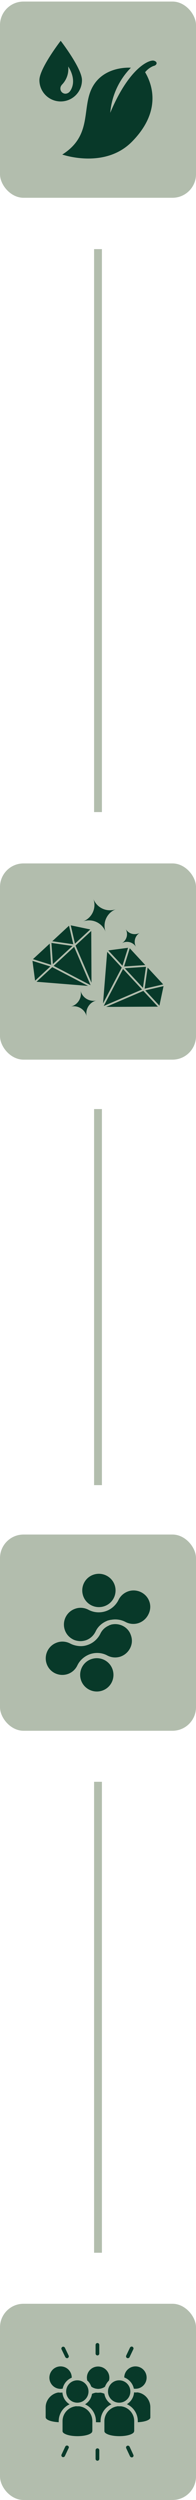 <svg xmlns="http://www.w3.org/2000/svg" width="50" height="637" viewBox="0 0 50 637" fill="none"><rect y="0.395" width="50" height="50" rx="6" fill="#B2BDAD"></rect><path d="M20.911 20.422C20.911 17.424 15.482 10.395 15.482 10.395C15.482 10.395 10.053 17.424 10.053 20.422C10.053 21.862 10.625 23.243 11.643 24.261C12.661 25.279 14.042 25.851 15.482 25.851C16.922 25.851 18.303 25.279 19.321 24.261C20.339 23.243 20.911 21.862 20.911 20.422ZM18.052 22.954C17.998 23.052 17.935 23.145 17.863 23.231C17.737 23.416 17.571 23.57 17.376 23.682C17.182 23.793 16.965 23.858 16.742 23.874C16.565 23.88 16.388 23.85 16.223 23.785C16.058 23.72 15.909 23.622 15.784 23.497C15.658 23.371 15.56 23.222 15.495 23.057C15.43 22.892 15.4 22.715 15.406 22.538C15.406 22.212 15.527 21.898 15.747 21.657L15.734 21.644C16.348 21.037 16.817 20.299 17.105 19.485C17.393 18.672 17.493 17.803 17.397 16.945C17.397 16.945 19.689 20.12 18.052 22.954Z" fill="#083929"></path><path d="M39.226 15.456C38.141 15.183 32.998 17.108 28.123 28.744C28.486 24.417 30.349 20.353 33.39 17.254C33.39 17.254 26.726 16.69 23.69 22.002C20.654 27.314 23.793 34.41 15.889 39.377C15.889 39.377 26.697 43.177 33.674 36.092C40.652 29.006 39.389 22.42 37.018 18.4C37.579 17.702 38.308 17.156 39.136 16.814C40.083 16.634 40.311 15.73 39.226 15.456Z" fill="#083929"></path><path d="M25 282.588L25 378.412" stroke="#B2BDAD" stroke-width="2"></path><path d="M25 454L25 574" stroke="#B2BDAD" stroke-width="2"></path><path d="M25 63.475L25 206.92" stroke="#B2BDAD" stroke-width="2"></path><rect y="220" width="50" height="50" rx="6" fill="#B2BDAD"></rect><path d="M21.152 234.794C23.486 233.929 24.677 231.334 23.811 229C24.676 231.334 27.271 232.524 29.605 231.659C27.272 232.524 26.081 235.119 26.947 237.453C26.08 235.119 23.486 233.929 21.152 234.794ZM22.116 259C21.682 257.179 22.807 255.35 24.629 254.916C22.807 255.35 20.978 254.225 20.544 252.404C20.978 254.225 19.854 256.054 18.032 256.488C19.854 256.054 21.682 257.179 22.116 259ZM34.72 241.321C33.981 240.041 34.42 238.403 35.7 237.663C34.42 238.402 32.782 237.964 32.042 236.684C32.781 237.964 32.343 239.601 31.063 240.341C32.343 239.602 33.98 240.041 34.72 241.321ZM13.33 246.431L13.098 246.646L9.317 250.15L22.476 251.212L13.33 246.431ZM13.334 239.827L18.7 240.6L17.607 235.867L13.334 239.827ZM12.681 240.433L8.408 244.392L13.044 245.84L12.681 240.433ZM8.951 249.871L12.851 246.255L8.28 244.827L8.951 249.871ZM23.279 237.211L19.267 240.929L23.34 250.412L23.279 237.211ZM18.913 241.257L18.862 241.305L16.299 243.681L13.684 246.105L23.112 251.032L18.913 241.257ZM23.028 236.825L18.049 235.774L19.127 240.44L23.028 236.825ZM13.488 245.666L18.492 241.031L13.125 240.257L13.488 245.666ZM31.653 246.261L37.061 245.899L33.102 241.626L31.653 246.261ZM36.465 251.708L37.238 246.341L31.828 246.706L36.465 251.708ZM37.666 246.55L36.893 251.916L41.626 250.823L37.666 246.55ZM31.236 246.068L32.665 241.498L27.623 242.168L31.236 246.068ZM31.389 246.9L26.461 256.328L36.235 252.131L31.389 246.9ZM41.72 251.267L37.054 252.344L40.668 256.245L41.72 251.267ZM31.061 246.547L30.846 246.315L27.342 242.534L26.28 255.694L31.061 246.547ZM36.778 252.716L36.563 252.484L27.08 256.556L40.282 256.495L36.778 252.716Z" fill="#083929"></path><rect y="391" width="50" height="50" rx="6" fill="#B2BDAD"></rect><path d="M26.556 409.282C28.796 408.557 29.994 406.16 29.269 403.921C28.543 401.713 26.146 400.483 23.907 401.209C21.668 401.934 20.47 404.331 21.195 406.57C21.92 408.809 24.317 410.008 26.556 409.282Z" fill="#083929"></path><path d="M23.371 422.718C21.132 423.443 19.933 425.84 20.659 428.079C21.384 430.287 23.781 431.517 26.02 430.791C28.259 430.066 29.458 427.669 28.733 425.43C28.007 423.191 25.61 421.992 23.371 422.718Z" fill="#083929"></path><path d="M28.669 413.887C28.606 413.887 28.543 413.918 28.48 413.918C28.449 413.918 28.417 413.918 28.386 413.95C28.354 413.95 28.323 413.982 28.291 413.982C28.259 413.982 28.228 414.013 28.196 414.013C28.165 414.013 28.133 414.045 28.07 414.045C28.039 414.045 28.007 414.076 27.976 414.076C27.913 414.108 27.881 414.108 27.849 414.139C27.849 414.139 27.818 414.139 27.818 414.171C26.84 414.581 26.052 415.306 25.61 416.252C24.948 417.608 23.75 418.681 22.299 419.154C21.479 419.438 20.627 419.501 19.807 419.375C19.145 419.28 18.514 419.091 17.915 418.775C16.843 418.208 15.581 418.113 14.446 418.555C12.364 419.311 11.229 421.582 11.828 423.695C12.143 424.831 12.9 425.745 13.91 426.281C14.95 426.818 16.117 426.912 17.221 426.565C18.357 426.187 19.239 425.398 19.744 424.326C20.375 423.001 21.573 421.961 23.024 421.456C24.475 420.983 26.052 421.109 27.345 421.803C28.386 422.371 29.584 422.465 30.688 422.118C31.792 421.74 32.675 420.983 33.211 419.911C33.747 418.838 33.779 417.671 33.369 416.599C32.706 414.644 30.656 413.54 28.669 413.887Z" fill="#083929"></path><path d="M38.068 407.989C37.311 405.939 35.04 404.804 32.927 405.403C31.76 405.75 30.782 406.539 30.246 407.642C29.584 408.999 28.385 410.071 26.934 410.544C25.484 411.017 23.907 410.891 22.551 410.165C21.478 409.598 20.217 409.503 19.081 409.945C17 410.702 15.864 412.972 16.464 415.085C16.779 416.221 17.536 417.135 18.545 417.672C19.05 417.955 19.586 418.082 20.154 418.145C20.721 418.208 21.321 418.113 21.857 417.955C22.424 417.766 22.961 417.451 23.402 417.041C23.812 416.662 24.128 416.221 24.38 415.716C24.948 414.486 25.988 413.54 27.281 413.004C27.313 413.004 27.313 412.972 27.345 412.972C27.408 412.941 27.471 412.909 27.534 412.909C27.565 412.909 27.597 412.878 27.628 412.878H27.66C27.691 412.878 27.723 412.846 27.755 412.846C27.786 412.846 27.818 412.815 27.849 412.815H27.881C27.912 412.815 27.975 412.783 28.007 412.783C28.038 412.783 28.101 412.752 28.133 412.752C28.196 412.752 28.259 412.72 28.322 412.72C28.354 412.72 28.354 412.72 28.385 412.72C29.615 412.499 30.908 412.689 31.981 413.256C33.021 413.824 34.22 413.919 35.324 413.572C36.428 413.193 37.311 412.436 37.847 411.364C38.414 410.26 38.477 409.062 38.068 407.989Z" fill="#083929"></path><rect y="587" width="50" height="50" rx="6" fill="#B2BDAD"></rect><path d="M22.578 609.354C22.578 610.928 21.301 612.205 19.726 612.205C18.151 612.205 16.875 610.928 16.875 609.354C16.875 607.78 18.151 606.504 19.726 606.504C21.301 606.504 22.578 607.78 22.578 609.354Z" fill="#083929"></path><path d="M22.196 606.504C22.704 606.915 23.052 607.454 23.273 608.088C23.621 608.373 24.034 608.531 24.446 608.627H24.477C24.667 608.659 24.857 608.69 25.047 608.69C25.237 608.69 25.427 608.659 25.617 608.627H25.649C26.06 608.531 26.472 608.373 26.789 608.12C27.011 607.518 27.359 606.979 27.834 606.536H27.802C27.866 606.346 27.898 606.124 27.898 605.839C27.898 604.255 26.599 602.988 25.015 602.988C23.431 602.988 22.165 604.255 22.165 605.839C22.165 606.028 22.228 606.282 22.228 606.504H22.196Z" fill="#083929"></path><path d="M33.252 609.354C33.252 610.928 31.976 612.205 30.402 612.205C28.826 612.205 27.55 610.928 27.55 609.354C27.55 607.78 28.826 606.504 30.402 606.504C31.976 606.504 33.252 607.78 33.252 609.354Z" fill="#083929"></path><path d="M17.762 612.618C16.717 611.985 16.02 610.876 15.924 609.608C15.766 609.64 15.576 609.64 15.449 609.64C15.259 609.64 15.069 609.64 14.879 609.608C13.073 609.893 11.648 611.54 11.648 613.346V615.912C11.648 616.577 13.073 617.084 14.973 617.179V616.925C14.975 615.025 16.114 613.346 17.762 612.618Z" fill="#083929"></path><path d="M34.14 608.625C34.266 608.657 34.425 608.657 34.551 608.657C36.135 608.657 37.402 607.391 37.402 605.807C37.402 604.223 36.135 602.956 34.551 602.956C32.999 602.956 31.701 604.223 31.701 605.775C32.935 606.25 33.886 607.327 34.14 608.625Z" fill="#083929"></path><path d="M14.879 608.625C15.069 608.657 15.259 608.689 15.449 608.689C15.639 608.689 15.829 608.657 15.988 608.625C16.242 607.359 17.129 606.313 18.301 605.837V605.805C18.301 604.221 17.034 602.955 15.45 602.955C13.866 602.955 12.6 604.253 12.6 605.837C12.598 607.201 13.581 608.373 14.879 608.625Z" fill="#083929"></path><path d="M20.201 613.124H19.757C19.599 613.124 19.472 613.124 19.314 613.092V613.124C17.413 613.346 15.956 614.993 15.956 616.893V619.46C15.956 619.682 16.114 619.903 16.463 620.093C17.952 620.948 21.595 620.948 23.053 620.093C23.37 619.903 23.528 619.714 23.528 619.492H23.56V616.895C23.559 614.962 22.102 613.346 20.201 613.124Z" fill="#083929"></path><path d="M35.026 609.576C34.868 609.608 34.709 609.608 34.551 609.608C34.456 609.608 34.33 609.576 34.203 609.576C34.108 610.843 33.412 611.952 32.366 612.586C34.013 613.315 35.154 614.993 35.154 616.895V617.18C36.58 617.116 37.751 616.8 38.194 616.325C38.352 616.167 38.352 616.039 38.352 615.945V613.379C38.352 611.446 36.928 609.798 35.026 609.576Z" fill="#083929"></path><path d="M30.877 613.124H30.434C30.276 613.124 30.148 613.124 29.99 613.092V613.124C28.089 613.346 26.632 614.993 26.632 616.893V619.46C26.632 619.682 26.79 619.903 27.14 620.093C28.628 620.948 32.271 620.948 33.729 620.093C34.046 619.903 34.204 619.714 34.204 619.492H34.236V616.895C34.235 614.962 32.777 613.346 30.877 613.124Z" fill="#083929"></path><path d="M28.437 612.618C27.486 612.048 26.789 611.066 26.631 609.925C26.346 609.799 26.029 609.704 25.648 609.64C25.427 609.64 25.237 609.672 25.047 609.672C24.857 609.672 24.667 609.672 24.477 609.64C24.13 609.704 23.812 609.798 23.464 609.957C23.306 611.098 22.641 612.048 21.69 612.618C23.338 613.347 24.479 615.025 24.479 616.926V617.18C24.858 617.18 25.27 617.212 25.651 617.18V616.926C25.65 615.025 26.79 613.346 28.437 612.618Z" fill="#083929"></path><path d="M24.857 623.832C24.604 623.832 24.382 624.054 24.382 624.307V626.525C24.382 626.778 24.604 627 24.857 627C25.111 627 25.332 626.778 25.332 626.525V624.307C25.332 624.054 25.111 623.832 24.857 623.832Z" fill="#083929"></path><path d="M33.063 623.419C32.936 623.197 32.683 623.071 32.429 623.197C32.176 623.324 32.081 623.577 32.208 623.831L33.158 625.858C33.254 626.016 33.412 626.144 33.602 626.144C33.665 626.144 33.728 626.144 33.791 626.112C34.045 625.985 34.139 625.732 34.013 625.478L33.063 623.419Z" fill="#083929"></path><path d="M17.287 623.167C17.033 623.04 16.78 623.167 16.654 623.388L15.703 625.416C15.577 625.669 15.703 625.923 15.925 626.049C15.988 626.081 16.051 626.081 16.115 626.081C16.304 626.081 16.462 625.985 16.558 625.795L17.509 623.768C17.636 623.578 17.541 623.293 17.287 623.167Z" fill="#083929"></path><path d="M24.857 600.168C25.111 600.168 25.332 599.946 25.332 599.693V597.475C25.332 597.222 25.111 597 24.857 597C24.604 597 24.382 597.222 24.382 597.475V599.693C24.383 599.946 24.605 600.168 24.857 600.168Z" fill="#083929"></path><path d="M16.653 600.579C16.749 600.737 16.907 600.865 17.096 600.865C17.16 600.865 17.223 600.865 17.286 600.833C17.508 600.707 17.634 600.421 17.508 600.2L16.558 598.204C16.431 597.982 16.146 597.855 15.924 597.982C15.703 598.108 15.576 598.394 15.703 598.616L16.653 600.579Z" fill="#083929"></path><path d="M32.429 600.833C32.493 600.865 32.556 600.865 32.619 600.865C32.809 600.865 32.967 600.769 33.063 600.58L34.013 598.584C34.139 598.362 34.013 598.077 33.791 597.951C33.57 597.824 33.284 597.951 33.158 598.172L32.208 600.168C32.08 600.422 32.176 600.707 32.429 600.833Z" fill="#083929"></path></svg>